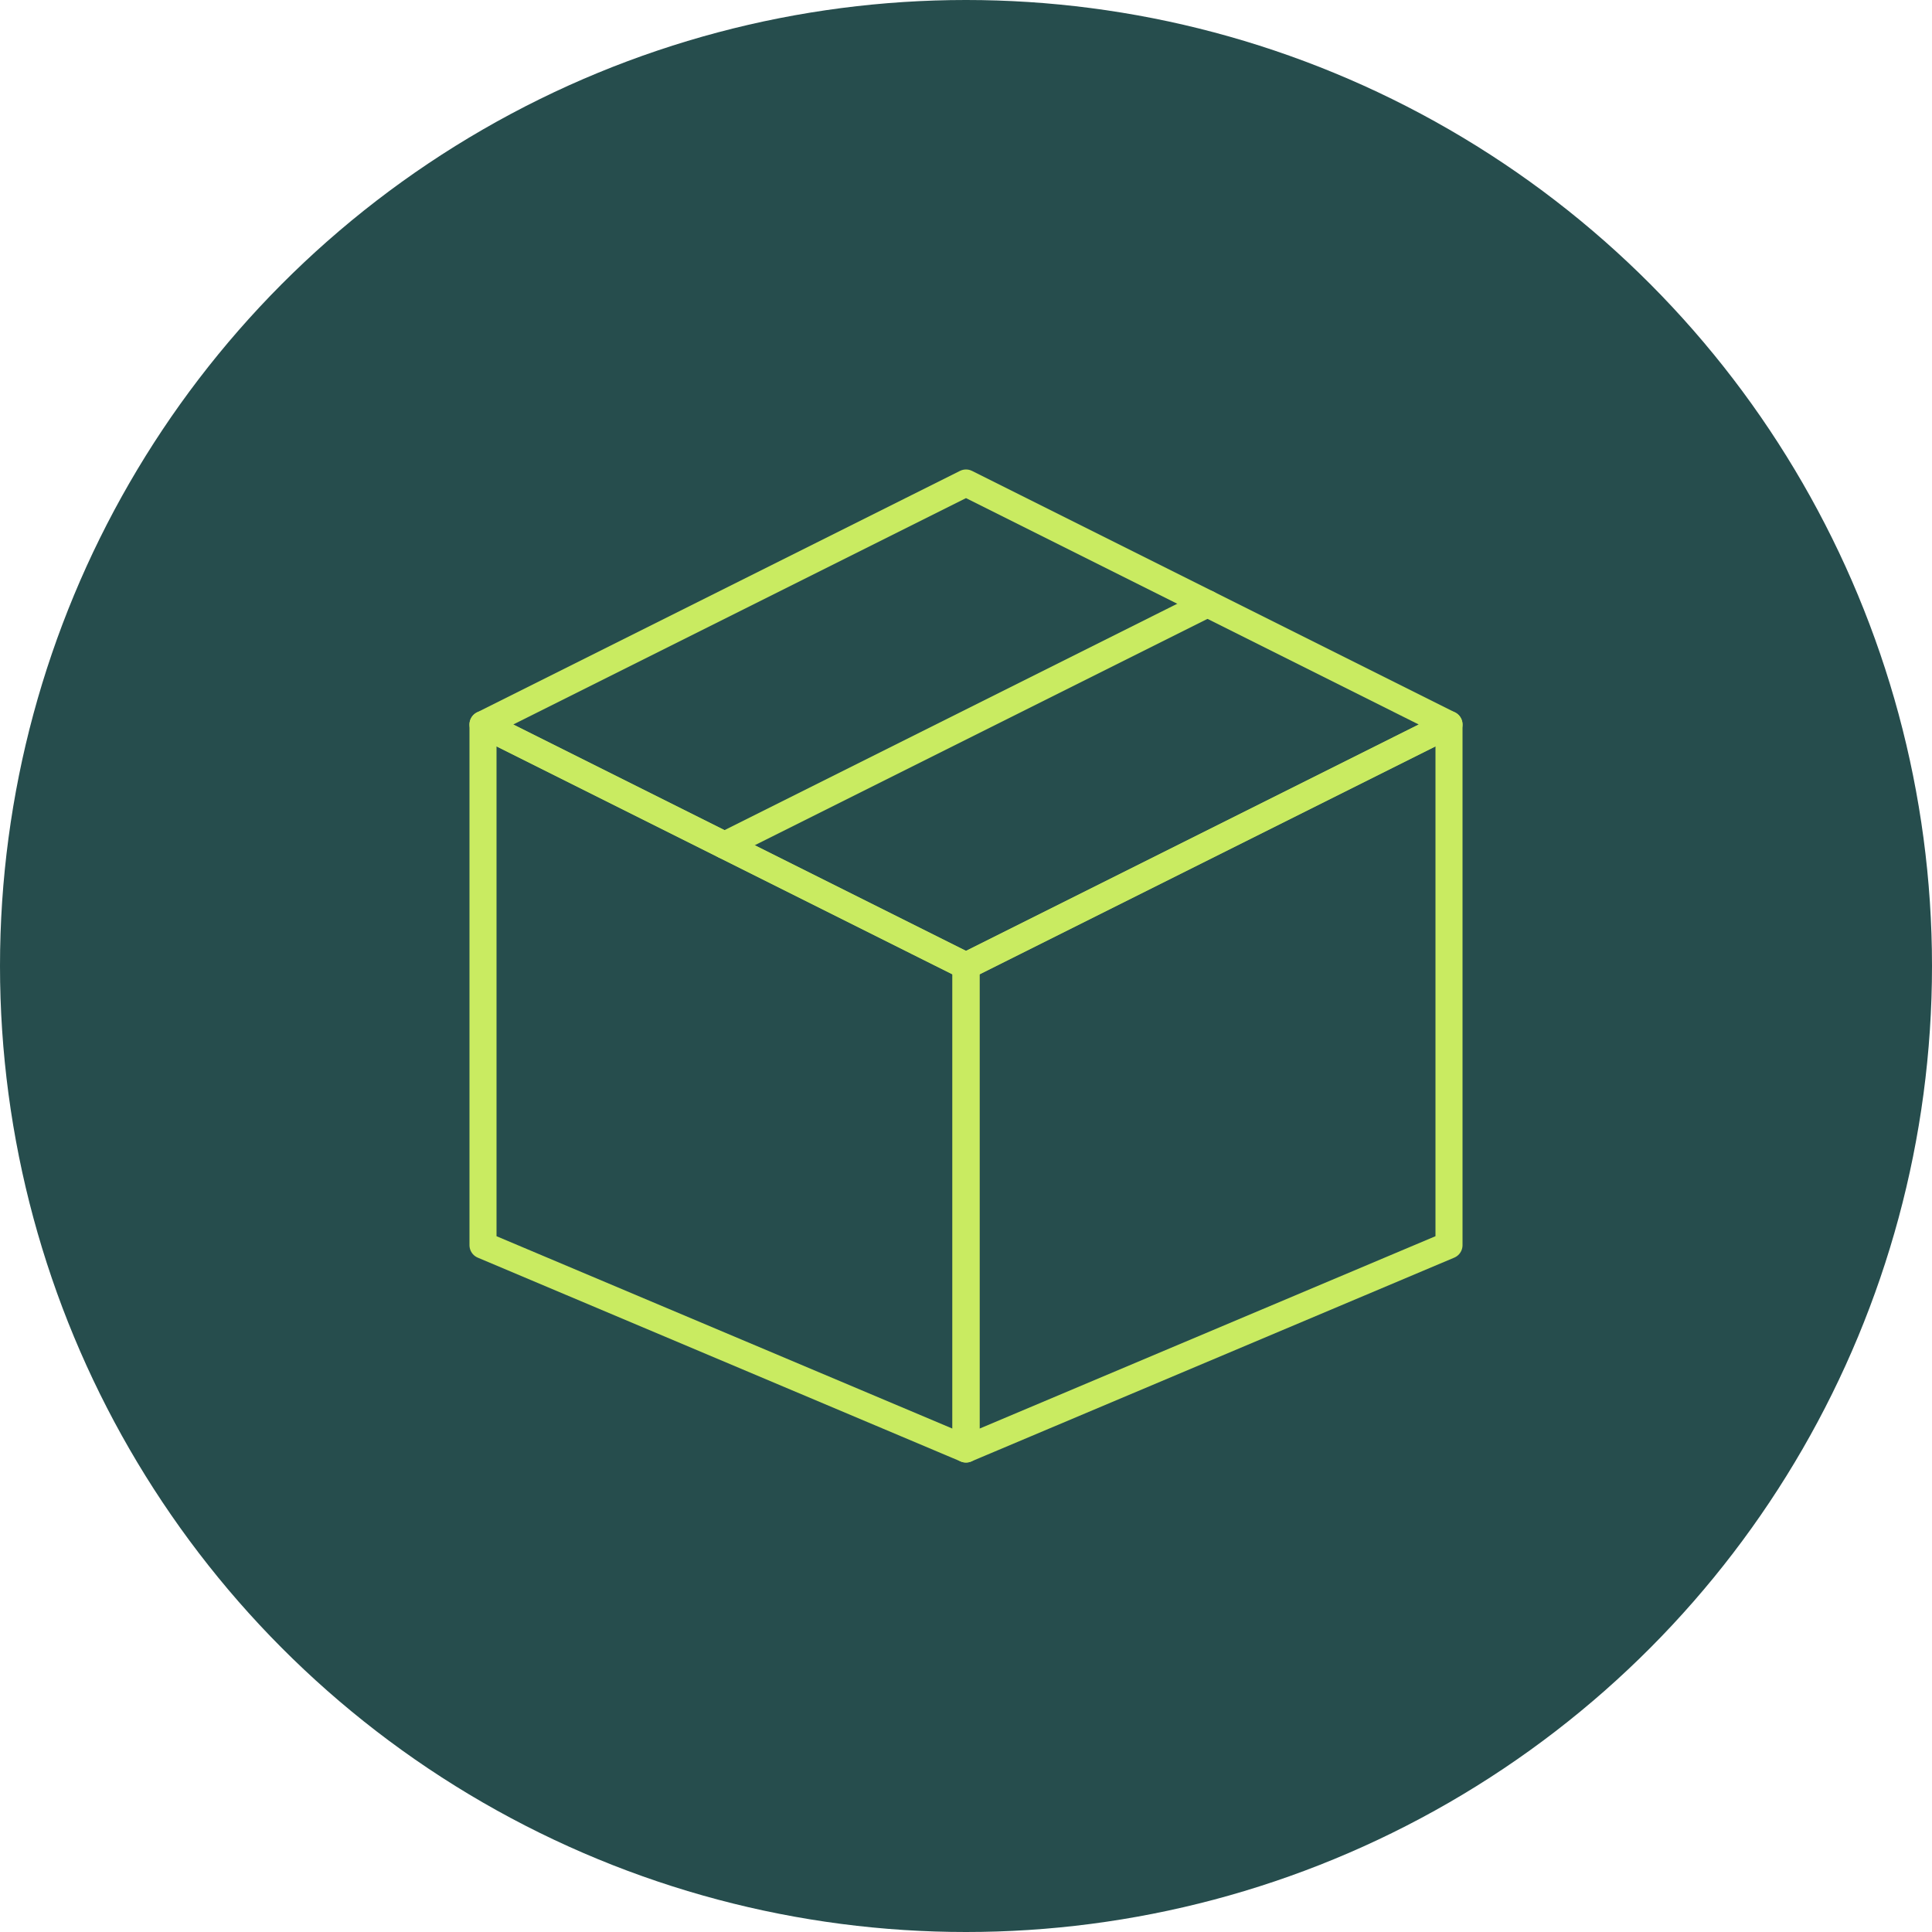 <?xml version="1.0" encoding="UTF-8"?>
<svg id="Layer_2" data-name="Layer 2" xmlns="http://www.w3.org/2000/svg" viewBox="0 0 20 20">
  <defs>
    <style>
      .cls-1 {
        fill: none;
        stroke: #c9eb61;
        stroke-linecap: round;
        stroke-linejoin: round;
        stroke-width: .28px;
      }

      .cls-2 {
        fill: #264d4d;
      }
    </style>
  </defs>
  <g id="Layer_1-2" data-name="Layer 1">
    <g>
      <circle class="cls-2" cx="10" cy="10" r="10"/>
      <polygon class="cls-1" points="5 7.5 10 5 15 7.5 10 10 5 7.5"/>
      <polygon class="cls-1" points="15 12.89 10 15 10 10 15 7.5 15 12.89"/>
      <polygon class="cls-1" points="5 12.89 10 15 10 10 5 7.5 5 12.89"/>
      <line class="cls-1" x1="7.5" y1="8.75" x2="12.5" y2="6.25"/>
    </g>
  </g>
</svg>